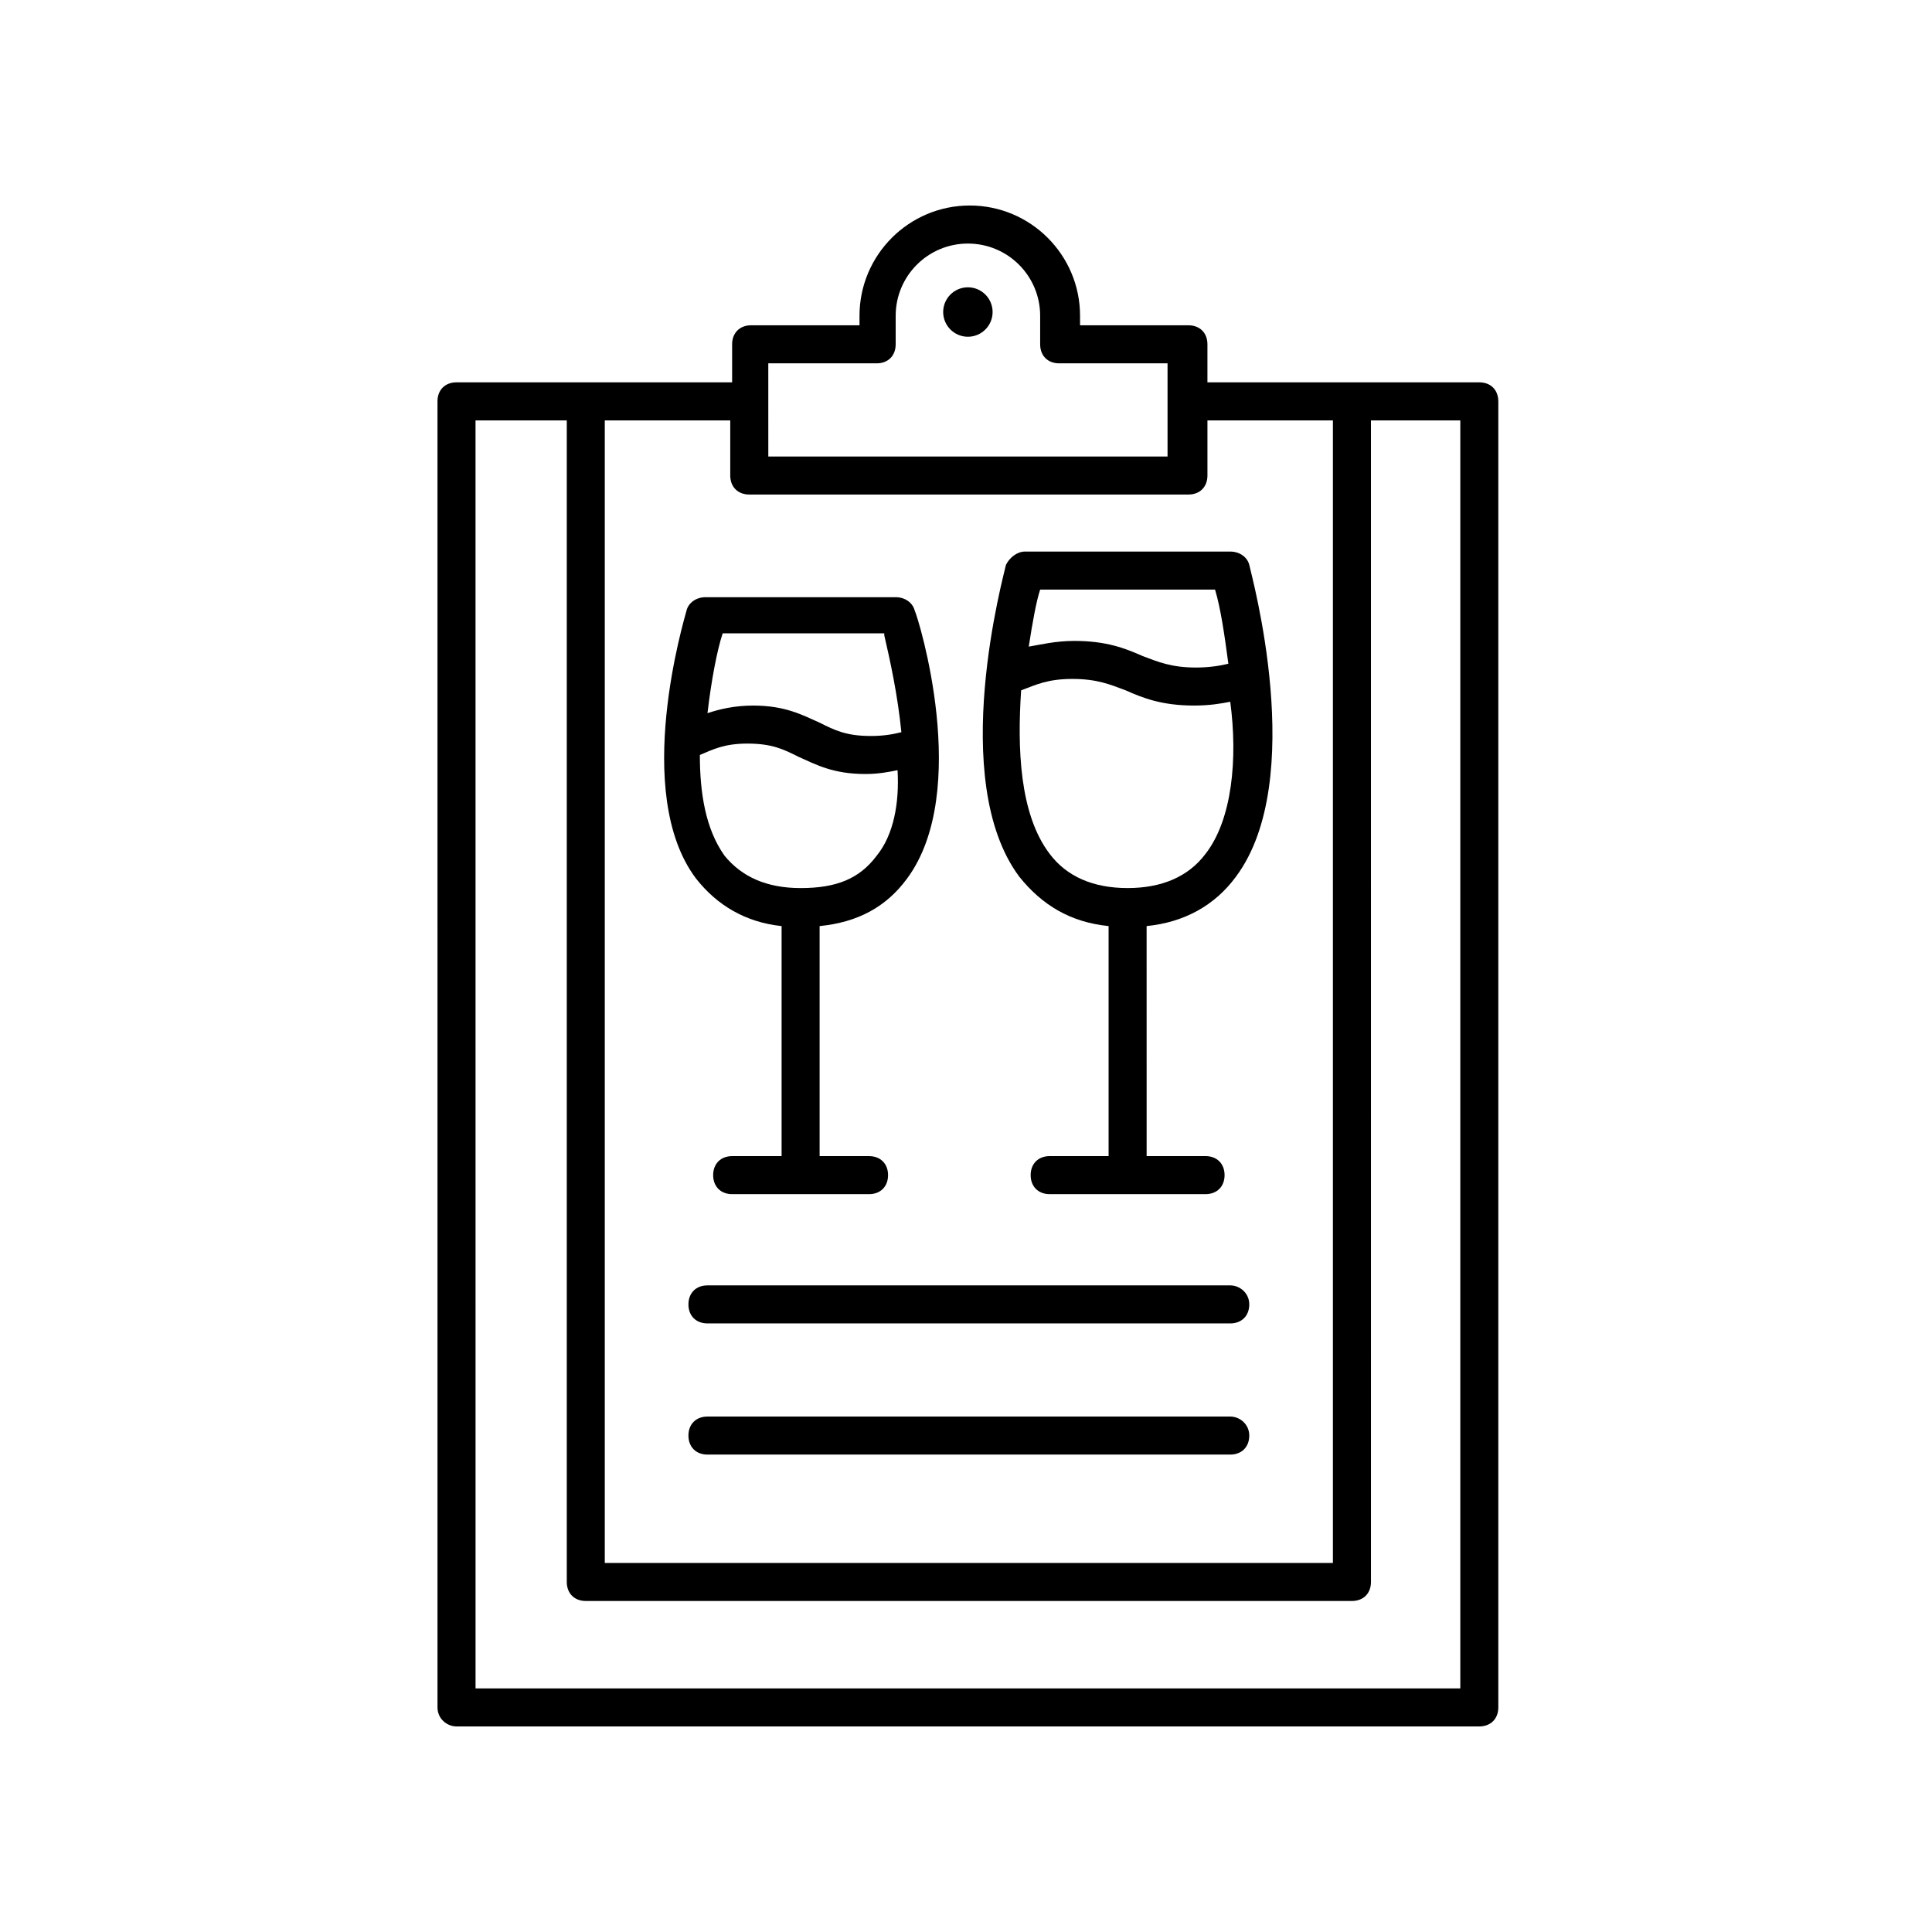<?xml version="1.0" encoding="UTF-8"?>
<!-- Uploaded to: ICON Repo, www.iconrepo.com, Generator: ICON Repo Mixer Tools -->
<svg fill="#000000" width="800px" height="800px" version="1.1" viewBox="144 144 512 512" xmlns="http://www.w3.org/2000/svg">
 <g>
  <path d="m325.94 305.79c-0.504 2.016-14.609 48.367 2.519 71.039 5.543 7.055 13.098 11.586 22.672 12.594v60.961h-13.098c-3.023 0-5.039 2.016-5.039 5.039 0 3.023 2.016 5.039 5.039 5.039h36.273c3.023 0 5.039-2.016 5.039-5.039 0-3.023-2.016-5.039-5.039-5.039h-13.098v-60.961c10.078-1.008 17.633-5.039 23.176-12.594 17.129-23.176 3.023-69.023 2.016-71.039-0.504-2.016-2.519-3.527-5.039-3.527h-50.383c-2.519 0-4.535 1.512-5.039 3.527zm50.383 64.992c-4.535 6.047-10.578 8.566-20.152 8.566-9.07 0-15.617-3.023-20.152-8.566-5.039-7.055-6.551-16.625-6.551-26.703 3.527-1.512 6.551-3.023 12.594-3.023 6.551 0 9.574 1.512 13.602 3.527 4.535 2.016 9.07 4.535 17.633 4.535 3.527 0 6.047-0.504 8.566-1.008 0.504 8.566-1.004 17.129-5.539 22.672zm2.016-58.441c1.512 6.551 3.527 15.617 4.535 25.695-2.016 0.504-4.535 1.008-8.062 1.008-6.551 0-9.574-1.512-13.602-3.527-4.535-2.016-9.07-4.535-17.633-4.535-5.039 0-9.07 1.008-12.09 2.016 1.008-8.566 2.519-16.625 4.031-21.16h42.82z"/>
  <path d="m437.79 389.42v60.961h-15.617c-3.023 0-5.039 2.016-5.039 5.039 0 3.023 2.016 5.039 5.039 5.039h41.312c3.023 0 5.039-2.016 5.039-5.039 0-3.023-2.016-5.039-5.039-5.039h-15.617l-0.004-60.961c10.078-1.008 18.137-5.543 23.68-13.098 19.145-25.695 4.031-80.105 3.527-82.625-0.504-2.016-2.519-3.527-5.039-3.527h-54.41c-2.016 0-4.031 1.512-5.039 3.527-0.504 2.519-15.617 56.93 3.527 82.625 6.047 7.555 13.602 12.09 23.68 13.098zm25.691-19.145c-4.535 6.047-11.586 9.07-20.656 9.07-9.07 0-16.121-3.023-20.656-9.07-8.062-10.578-8.566-28.215-7.559-43.328 4.031-1.512 7.055-3.023 13.602-3.023 6.551 0 10.078 1.512 14.105 3.023 4.535 2.016 9.574 4.031 18.137 4.031 4.031 0 7.055-0.504 9.574-1.008 2.019 15.113 0.508 31.238-6.547 40.305zm2.519-70.027c1.512 5.039 2.519 12.09 3.527 19.648-2.016 0.504-5.039 1.008-8.566 1.008-6.551 0-10.078-1.512-14.105-3.023-4.535-2.016-9.574-4.031-18.137-4.031-5.039 0-9.07 1.008-12.09 1.512 1.008-6.551 2.016-12.09 3.023-15.113z"/>
  <path d="m264.98 601.52h271.05c3.023 0 5.039-2.016 5.039-5.039v-346.12c0-3.023-2.016-5.039-5.039-5.039h-72.047v-10.078c0-3.023-2.016-5.039-5.039-5.039h-28.719v-2.519c0-16.121-13.098-29.223-29.223-29.223-16.121 0-29.223 13.098-29.223 29.223v2.519h-28.719c-3.023 0-5.039 2.016-5.039 5.039v10.078h-73.043c-3.023 0-5.039 2.016-5.039 5.039l0.004 346.12c0 3.023 2.516 5.039 5.035 5.039zm82.625-361.23h28.719c3.023 0 5.039-2.016 5.039-5.039v-7.559c0-10.578 8.566-19.145 19.145-19.145s19.145 8.566 19.145 19.145v7.559c0 3.023 2.016 5.039 5.039 5.039h28.719v24.688h-105.8zm-5.039 34.766h116.38c3.023 0 5.039-2.016 5.039-5.039v-14.609h33.25v302.79h-192.96v-302.79h33.25v14.609c0.004 3.023 2.019 5.039 5.039 5.039zm-72.547-19.648h24.184v307.83c0 3.023 2.016 5.039 5.039 5.039h203.04c3.023 0 5.039-2.016 5.039-5.039l-0.004-307.83h23.68v336.04h-260.97z"/>
  <path d="m407.05 226.69c0 3.617-2.93 6.551-6.547 6.551-3.617 0-6.551-2.934-6.551-6.551s2.934-6.551 6.551-6.551c3.617 0 6.547 2.934 6.547 6.551"/>
  <path d="m470.03 484.64h-138.55c-3.023 0-5.039 2.016-5.039 5.039 0 3.023 2.016 5.039 5.039 5.039h138.55c3.023 0 5.039-2.016 5.039-5.039 0-3.023-2.519-5.039-5.039-5.039z"/>
  <path d="m470.03 519.4h-138.55c-3.023 0-5.039 2.016-5.039 5.039 0 3.023 2.016 5.039 5.039 5.039h138.55c3.023 0 5.039-2.016 5.039-5.039 0-3.023-2.519-5.039-5.039-5.039z"/>
 </g>
</svg>